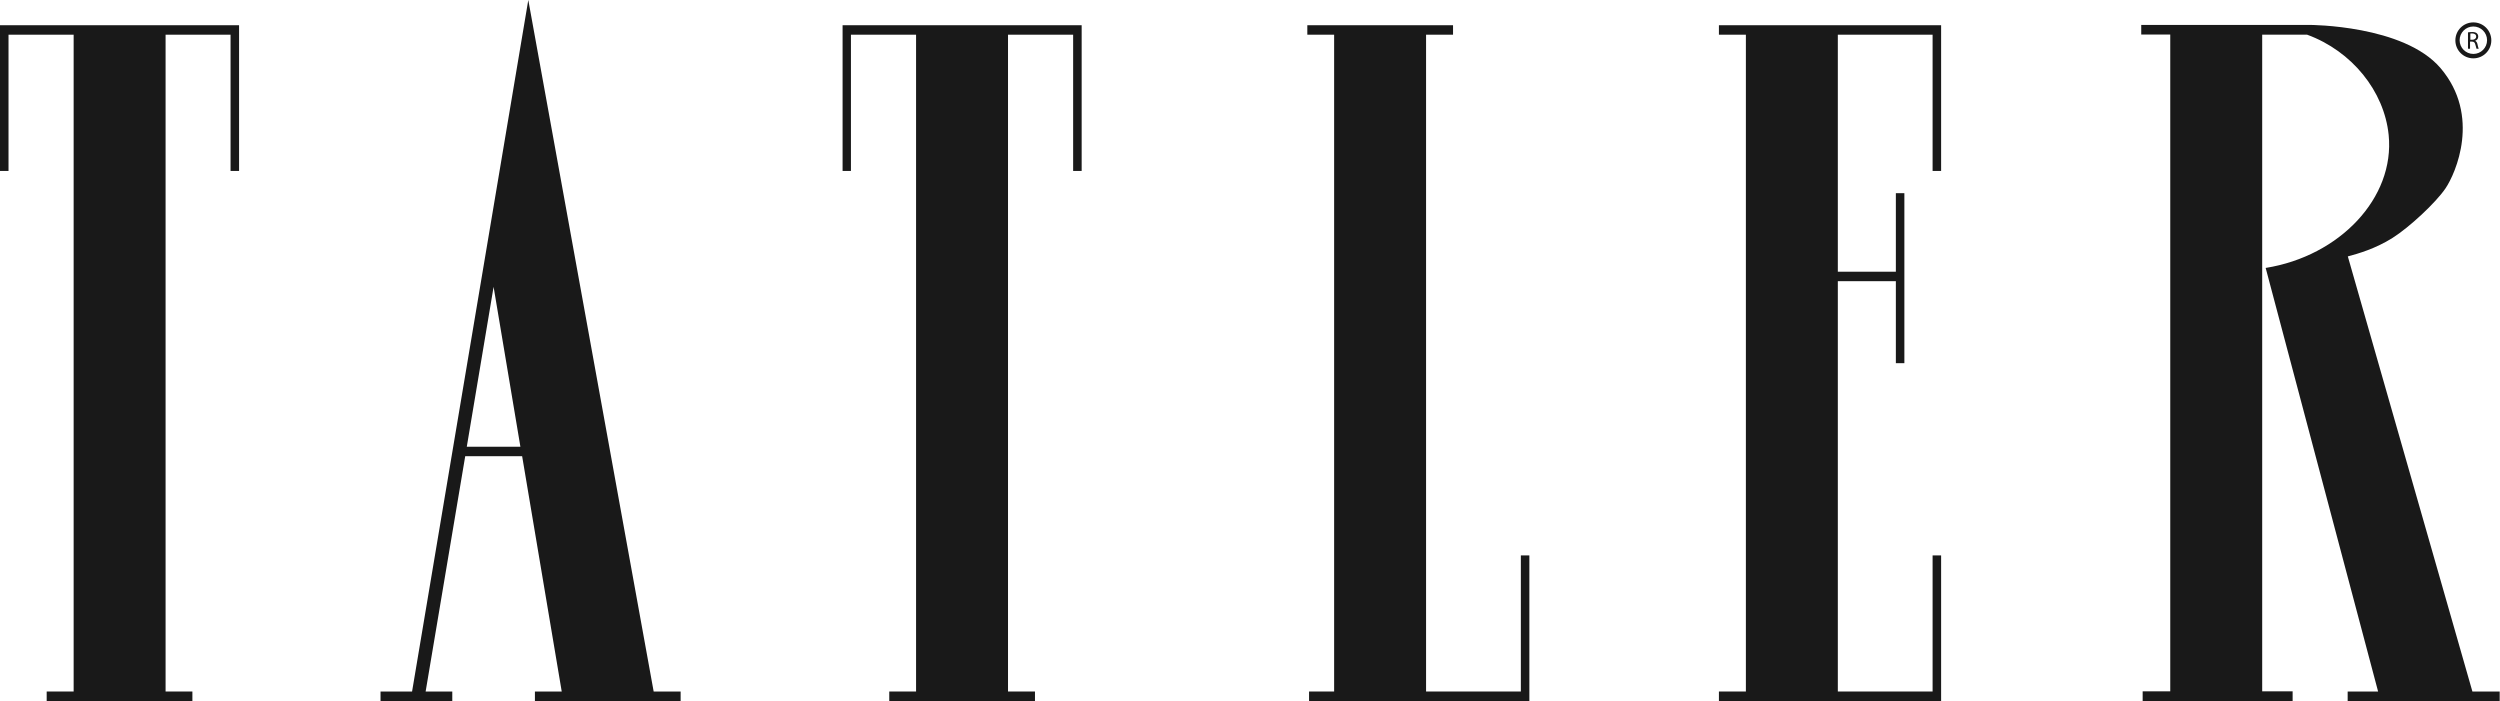 <?xml version="1.0" encoding="UTF-8"?> <svg xmlns="http://www.w3.org/2000/svg" id="uuid-d76162da-058f-4cae-a3aa-ec48ac570caf" data-name="Layer 2" viewBox="0 0 158.53 44.46"><g id="uuid-5030f9e7-8677-41f9-a1ba-8912178a7426" data-name="Layer 1"><g><g><polygon points="0 1.6 0 1.9 0 2.2 0 10.84 .54 10.84 .54 2.2 4.67 2.2 4.67 43.85 2.96 43.85 2.96 44.46 12.2 44.46 12.2 43.85 10.5 43.85 10.5 2.2 14.62 2.2 14.62 10.84 15.16 10.84 15.16 2.2 15.16 1.9 15.16 1.6 0 1.6" fill="#191919"></polygon><polygon points="53.43 1.6 53.43 1.9 53.43 2.2 53.43 10.84 53.96 10.84 53.96 2.2 58.09 2.2 58.09 43.85 56.39 43.85 56.39 44.46 65.63 44.46 65.63 43.85 63.92 43.85 63.92 2.2 68.05 2.2 68.05 10.84 68.59 10.84 68.59 2.2 68.59 1.9 68.59 1.6 53.43 1.6" fill="#191919"></polygon><path d="m41.45,43.85L33.5,0l-7.37,43.85h-2v.61h4.55v-.61h-1.69l2.51-14.92h3.61l2.51,14.92h-1.7v.61h9.24v-.61h-1.7Zm-11.85-15.52l1.7-10.14,1.7,10.14h-3.41Z" fill="#191919"></path><polygon points="96.44 35.22 96.44 43.85 90.43 43.85 90.43 2.2 92.14 2.2 92.14 1.6 82.9 1.6 82.9 2.2 84.6 2.2 84.6 43.85 83.01 43.85 83.01 44.46 96.98 44.46 96.98 44.16 96.98 43.85 96.98 35.22 96.44 35.22" fill="#191919"></polygon><polygon points="109 1.6 109 2.2 110.71 2.2 110.71 43.85 109 43.85 109 44.46 118.24 44.46 123.09 44.46 123.09 44.16 123.09 43.85 123.09 35.22 122.55 35.22 122.55 43.85 118.24 43.85 116.54 43.85 116.54 17.83 120.22 17.83 120.22 23.03 120.76 23.03 120.76 17.83 120.76 17.23 120.76 12.25 120.22 12.25 120.22 17.23 116.54 17.23 116.54 2.2 122.55 2.2 122.55 10.84 123.09 10.84 123.09 2.2 123.09 1.9 123.09 1.6 109 1.6" fill="#191919"></polygon><path d="m156.78,43.85l-7.9-27.59c.67-.18,1.75-.49,2.83-1.17s2.75-2.24,3.36-3.14c.65-.95,2.26-4.61-.31-7.63-2.33-2.74-8.3-2.74-8.3-2.74h-10.68v.61h1.84v41.65h-1.75v.61h9.51v-.61h-1.93V2.2h2.85c2.84,1.04,4.89,3.58,5.17,6.36.4,3.99-3.11,7.68-7.8,8.43l7.13,26.86h-1.93v.61h9.64v-.61h-1.75Z" fill="#191919"></path></g><g><path d="m156.84,3.7c-.63,0-1.14-.51-1.14-1.14s.51-1.14,1.14-1.14,1.14.51,1.14,1.14-.51,1.14-1.14,1.14Zm0-2.02c-.48,0-.87.39-.87.87s.39.87.87.87.87-.39.87-.87-.39-.87-.87-.87Z" fill="#191919"></path><path d="m156.51,2.05c.07-.01.17-.02.26-.02.14,0,.24.03.3.09.05.05.08.12.08.2,0,.14-.09.23-.2.27h0c.08.03.13.11.15.21.03.15.06.25.08.29h-.14s-.04-.12-.07-.25c-.03-.14-.09-.2-.21-.2h-.13v.45h-.13v-1.03Zm.13.47h.14c.14,0,.24-.08.24-.2,0-.13-.1-.19-.24-.2-.07,0-.11,0-.13.01v.38Z" fill="#191919"></path></g></g></g></svg> 
